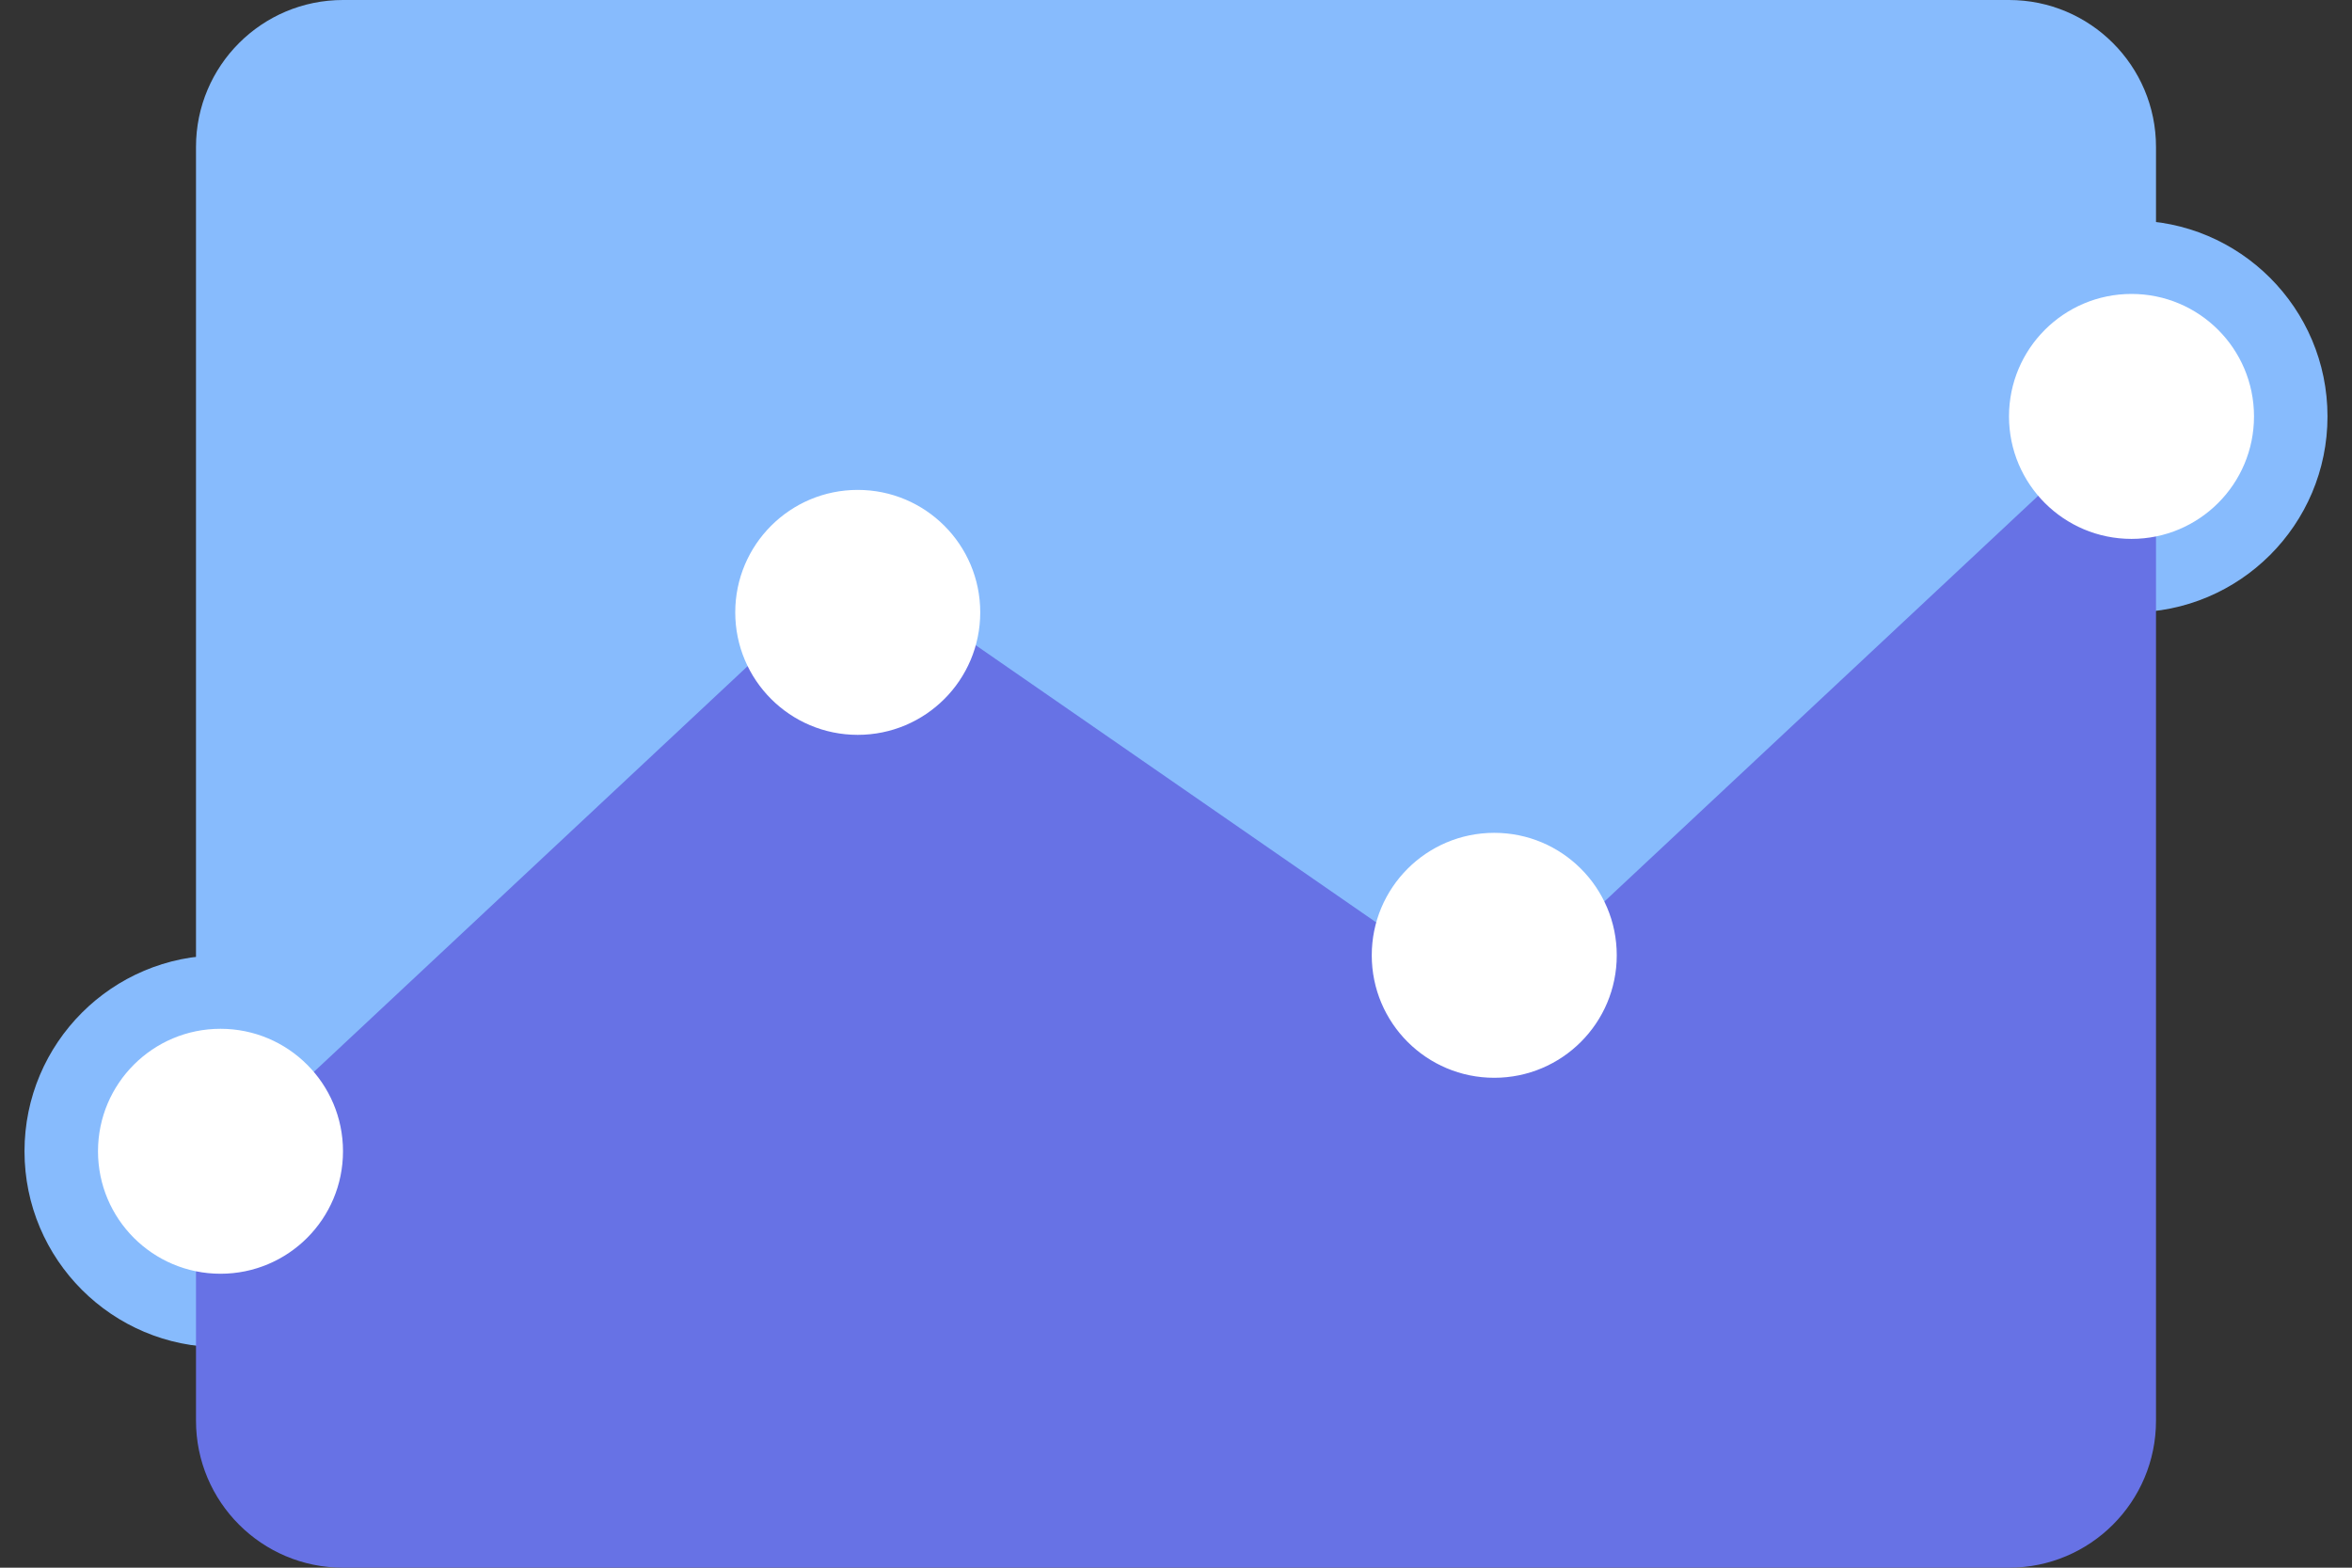 <svg width="48px" height="32px" viewBox="0 0 48 32" version="1.1" xmlns="http://www.w3.org/2000/svg" xmlns:xlink="http://www.w3.org/1999/xlink">
    <rect x="0" y="0" width="48" height="32" fill="#333333" stroke="none"/>
    <!-- Generator: Sketch 52.2 (67145) - http://www.bohemiancoding.com/sketch -->
    <title>dashboard</title>
    <desc>Created with Sketch.</desc>
    <g id="Page-1" stroke="none" stroke-width="1" fill="none" fill-rule="evenodd">
        <g id="icon-audit" transform="translate(-631, -179)" fill-rule="nonzero">
            <g id="Group-18" transform="translate(429, 169)">
                <g id="dashboard" transform="translate(202, 10)">
                    <path d="M43.5,12.5 C41.291,12.5 39.5,10.709 39.5,8.5 C39.5,6.291 41.291,4.5 43.5,4.5 C45.709,4.5 47.5,6.291 47.5,8.5 C47.5,10.709 45.709,12.5 43.5,12.5 Z M4.5,27.5 C2.291,27.5 0.5,25.709 0.5,23.5 C0.5,21.291 2.291,19.5 4.5,19.5 C6.709,19.5 8.5,21.291 8.5,23.5 C8.5,25.709 6.709,27.5 4.5,27.5 Z" id="Shape" fill="#87BBFD"></path>
                    <path d="M41,32 L7,32 C5.343,32 4,30.657 4,29 L4,22.63 L17.5,10 L30.5,19 L44,6.37 L44,29 C44,30.657 42.657,32 41,32 Z" id="Shape" fill="#6772E5"></path>
                    <path d="M30.5,20.5 L17.5,11.5 L4,24.13 L4,3 C4,1.343 5.343,0 7,0 L41,0 C42.657,0 44,1.343 44,3 L44,7.87 L30.5,20.5 Z" id="Shape" fill="#87BBFD"></path>
                    <path d="M43.5,11 C42.119,11 41,9.881 41,8.5 C41,7.119 42.119,6 43.5,6 C44.881,6 46,7.119 46,8.5 C46,9.881 44.881,11 43.5,11 Z M30.495,22 C29.114,22 27.995,20.881 27.995,19.5 C27.995,18.119 29.114,17 30.495,17 C31.876,17 32.995,18.119 32.995,19.5 C32.995,20.881 31.876,22 30.495,22 Z M17.505,15 C16.124,15 15.005,13.881 15.005,12.5 C15.005,11.119 16.124,10 17.505,10 C18.886,10 20.005,11.119 20.005,12.5 C20.005,13.881 18.886,15 17.505,15 Z M4.5,26 C3.119,26 2,24.881 2,23.5 C2,22.119 3.119,21 4.5,21 C5.881,21 7,22.119 7,23.5 C7,24.881 5.881,26 4.5,26 Z" id="Shape" fill="#FFFFFF"></path>
                </g>
            </g>
        </g>
    </g>
</svg>